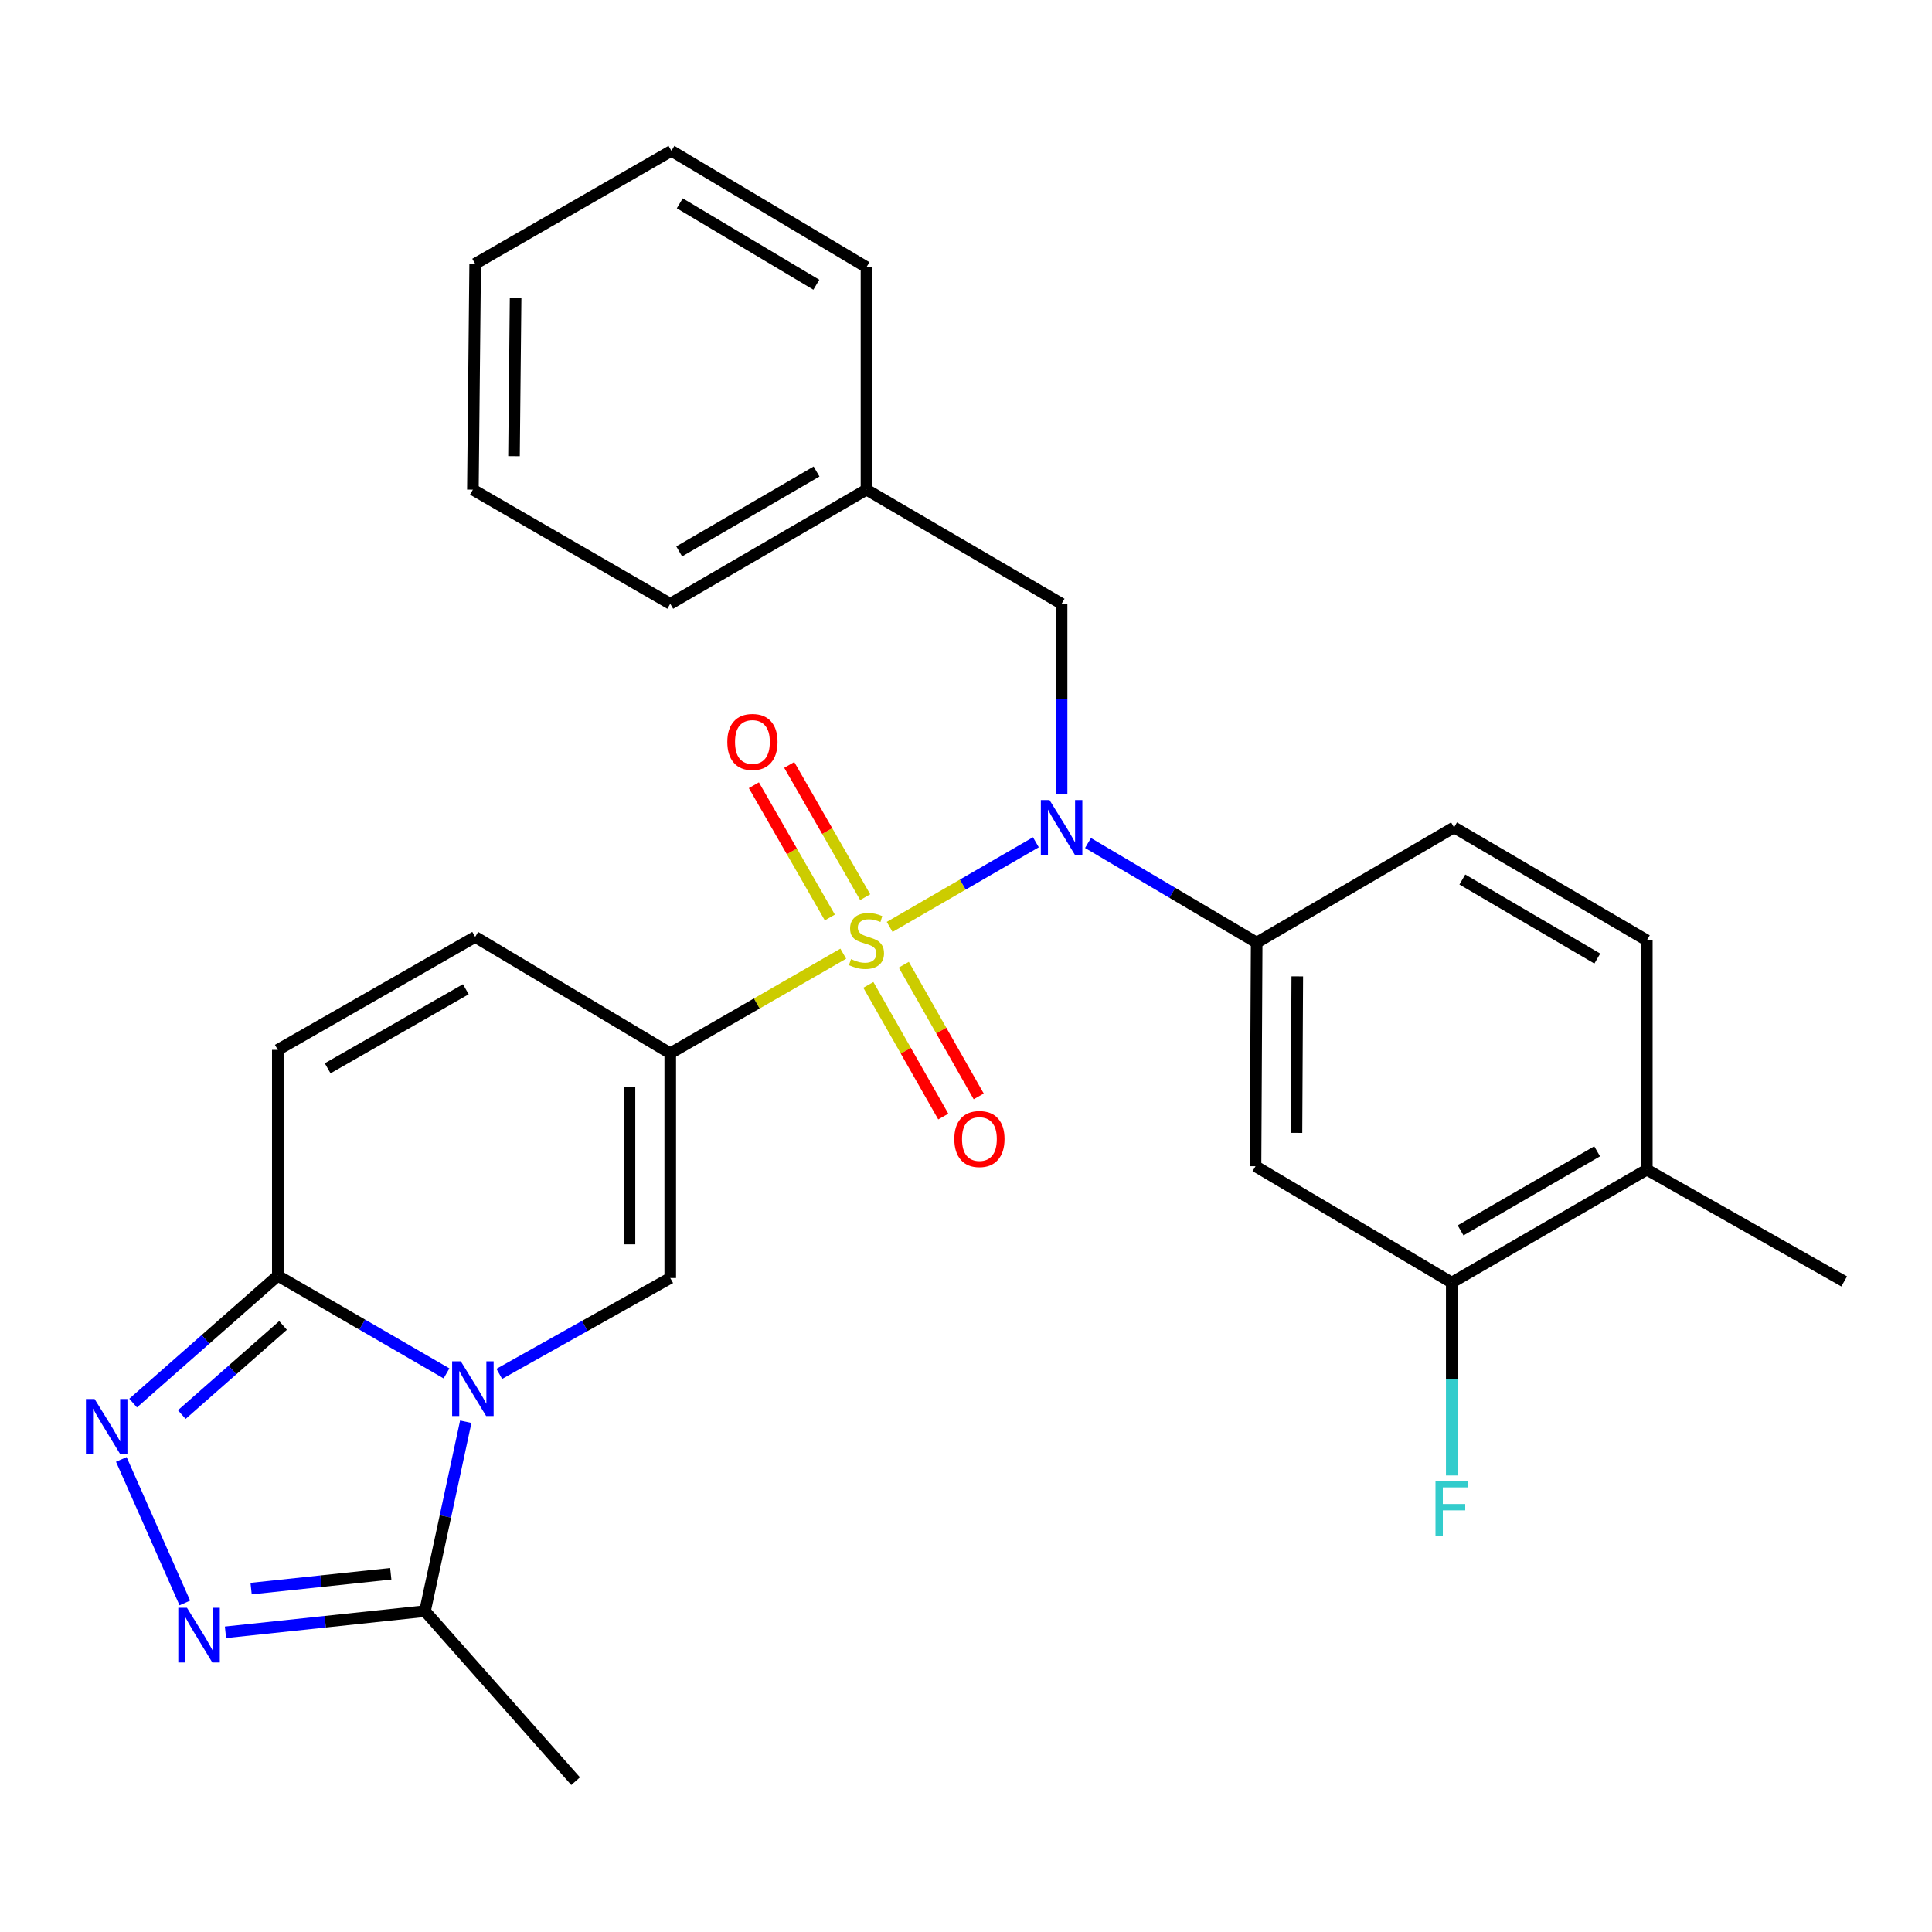 <?xml version='1.0' encoding='iso-8859-1'?>
<svg version='1.1' baseProfile='full'
              xmlns='http://www.w3.org/2000/svg'
                      xmlns:rdkit='http://www.rdkit.org/xml'
                      xmlns:xlink='http://www.w3.org/1999/xlink'
                  xml:space='preserve'
width='1000px' height='1000px' viewBox='0 0 1000 1000'>
<!-- END OF HEADER -->
<rect style='opacity:1.0;fill:#FFFFFF;stroke:none' width='1000' height='1000' x='0' y='0'> </rect>
<path class='bond-0' d='M 436.477,493.629 L 391.698,519.401' style='fill:none;fill-rule:evenodd;stroke:#CCCC00;stroke-width:6px;stroke-linecap:butt;stroke-linejoin:miter;stroke-opacity:1' />
<path class='bond-0' d='M 391.698,519.401 L 346.919,545.174' style='fill:none;fill-rule:evenodd;stroke:#000000;stroke-width:6px;stroke-linecap:butt;stroke-linejoin:miter;stroke-opacity:1' />
<path class='bond-3' d='M 460.484,479.772 L 498.327,457.868' style='fill:none;fill-rule:evenodd;stroke:#CCCC00;stroke-width:6px;stroke-linecap:butt;stroke-linejoin:miter;stroke-opacity:1' />
<path class='bond-3' d='M 498.327,457.868 L 536.17,435.963' style='fill:none;fill-rule:evenodd;stroke:#0000FF;stroke-width:6px;stroke-linecap:butt;stroke-linejoin:miter;stroke-opacity:1' />
<path class='bond-12' d='M 449.462,509.77 L 468.85,543.847' style='fill:none;fill-rule:evenodd;stroke:#CCCC00;stroke-width:6px;stroke-linecap:butt;stroke-linejoin:miter;stroke-opacity:1' />
<path class='bond-12' d='M 468.85,543.847 L 488.237,577.924' style='fill:none;fill-rule:evenodd;stroke:#FF0000;stroke-width:6px;stroke-linecap:butt;stroke-linejoin:miter;stroke-opacity:1' />
<path class='bond-12' d='M 467.806,499.334 L 487.193,533.411' style='fill:none;fill-rule:evenodd;stroke:#CCCC00;stroke-width:6px;stroke-linecap:butt;stroke-linejoin:miter;stroke-opacity:1' />
<path class='bond-12' d='M 487.193,533.411 L 506.58,567.488' style='fill:none;fill-rule:evenodd;stroke:#FF0000;stroke-width:6px;stroke-linecap:butt;stroke-linejoin:miter;stroke-opacity:1' />
<path class='bond-13' d='M 447.824,464.377 L 428.163,430.152' style='fill:none;fill-rule:evenodd;stroke:#CCCC00;stroke-width:6px;stroke-linecap:butt;stroke-linejoin:miter;stroke-opacity:1' />
<path class='bond-13' d='M 428.163,430.152 L 408.503,395.927' style='fill:none;fill-rule:evenodd;stroke:#FF0000;stroke-width:6px;stroke-linecap:butt;stroke-linejoin:miter;stroke-opacity:1' />
<path class='bond-13' d='M 429.524,474.889 L 409.864,440.664' style='fill:none;fill-rule:evenodd;stroke:#CCCC00;stroke-width:6px;stroke-linecap:butt;stroke-linejoin:miter;stroke-opacity:1' />
<path class='bond-13' d='M 409.864,440.664 L 390.203,406.439' style='fill:none;fill-rule:evenodd;stroke:#FF0000;stroke-width:6px;stroke-linecap:butt;stroke-linejoin:miter;stroke-opacity:1' />
<path class='bond-2' d='M 346.919,545.174 L 346.919,661.503' style='fill:none;fill-rule:evenodd;stroke:#000000;stroke-width:6px;stroke-linecap:butt;stroke-linejoin:miter;stroke-opacity:1' />
<path class='bond-2' d='M 325.815,562.623 L 325.815,644.054' style='fill:none;fill-rule:evenodd;stroke:#000000;stroke-width:6px;stroke-linecap:butt;stroke-linejoin:miter;stroke-opacity:1' />
<path class='bond-9' d='M 346.919,545.174 L 245.949,484.946' style='fill:none;fill-rule:evenodd;stroke:#000000;stroke-width:6px;stroke-linecap:butt;stroke-linejoin:miter;stroke-opacity:1' />
<path class='bond-1' d='M 258.433,711.113 L 302.676,686.308' style='fill:none;fill-rule:evenodd;stroke:#0000FF;stroke-width:6px;stroke-linecap:butt;stroke-linejoin:miter;stroke-opacity:1' />
<path class='bond-1' d='M 302.676,686.308 L 346.919,661.503' style='fill:none;fill-rule:evenodd;stroke:#000000;stroke-width:6px;stroke-linecap:butt;stroke-linejoin:miter;stroke-opacity:1' />
<path class='bond-7' d='M 241.083,735.881 L 230.531,784.901' style='fill:none;fill-rule:evenodd;stroke:#0000FF;stroke-width:6px;stroke-linecap:butt;stroke-linejoin:miter;stroke-opacity:1' />
<path class='bond-7' d='M 230.531,784.901 L 219.979,833.921' style='fill:none;fill-rule:evenodd;stroke:#000000;stroke-width:6px;stroke-linecap:butt;stroke-linejoin:miter;stroke-opacity:1' />
<path class='bond-28' d='M 231.108,710.87 L 187.451,685.594' style='fill:none;fill-rule:evenodd;stroke:#0000FF;stroke-width:6px;stroke-linecap:butt;stroke-linejoin:miter;stroke-opacity:1' />
<path class='bond-28' d='M 187.451,685.594 L 143.795,660.319' style='fill:none;fill-rule:evenodd;stroke:#000000;stroke-width:6px;stroke-linecap:butt;stroke-linejoin:miter;stroke-opacity:1' />
<path class='bond-8' d='M 563.152,436.334 L 606.802,462.117' style='fill:none;fill-rule:evenodd;stroke:#0000FF;stroke-width:6px;stroke-linecap:butt;stroke-linejoin:miter;stroke-opacity:1' />
<path class='bond-8' d='M 606.802,462.117 L 650.451,487.9' style='fill:none;fill-rule:evenodd;stroke:#000000;stroke-width:6px;stroke-linecap:butt;stroke-linejoin:miter;stroke-opacity:1' />
<path class='bond-15' d='M 549.481,411.205 L 549.481,361.854' style='fill:none;fill-rule:evenodd;stroke:#0000FF;stroke-width:6px;stroke-linecap:butt;stroke-linejoin:miter;stroke-opacity:1' />
<path class='bond-15' d='M 549.481,361.854 L 549.481,312.504' style='fill:none;fill-rule:evenodd;stroke:#000000;stroke-width:6px;stroke-linecap:butt;stroke-linejoin:miter;stroke-opacity:1' />
<path class='bond-4' d='M 143.795,660.319 L 143.795,543.404' style='fill:none;fill-rule:evenodd;stroke:#000000;stroke-width:6px;stroke-linecap:butt;stroke-linejoin:miter;stroke-opacity:1' />
<path class='bond-5' d='M 143.795,660.319 L 106.351,693.277' style='fill:none;fill-rule:evenodd;stroke:#000000;stroke-width:6px;stroke-linecap:butt;stroke-linejoin:miter;stroke-opacity:1' />
<path class='bond-5' d='M 106.351,693.277 L 68.907,726.236' style='fill:none;fill-rule:evenodd;stroke:#0000FF;stroke-width:6px;stroke-linecap:butt;stroke-linejoin:miter;stroke-opacity:1' />
<path class='bond-5' d='M 146.505,686.048 L 120.295,709.118' style='fill:none;fill-rule:evenodd;stroke:#000000;stroke-width:6px;stroke-linecap:butt;stroke-linejoin:miter;stroke-opacity:1' />
<path class='bond-5' d='M 120.295,709.118 L 94.084,732.189' style='fill:none;fill-rule:evenodd;stroke:#0000FF;stroke-width:6px;stroke-linecap:butt;stroke-linejoin:miter;stroke-opacity:1' />
<path class='bond-30' d='M 62.79,755.4 L 95.663,829.691' style='fill:none;fill-rule:evenodd;stroke:#0000FF;stroke-width:6px;stroke-linecap:butt;stroke-linejoin:miter;stroke-opacity:1' />
<path class='bond-6' d='M 116.709,844.885 L 168.344,839.403' style='fill:none;fill-rule:evenodd;stroke:#0000FF;stroke-width:6px;stroke-linecap:butt;stroke-linejoin:miter;stroke-opacity:1' />
<path class='bond-6' d='M 168.344,839.403 L 219.979,833.921' style='fill:none;fill-rule:evenodd;stroke:#000000;stroke-width:6px;stroke-linecap:butt;stroke-linejoin:miter;stroke-opacity:1' />
<path class='bond-6' d='M 129.972,822.255 L 166.116,818.417' style='fill:none;fill-rule:evenodd;stroke:#0000FF;stroke-width:6px;stroke-linecap:butt;stroke-linejoin:miter;stroke-opacity:1' />
<path class='bond-6' d='M 166.116,818.417 L 202.261,814.58' style='fill:none;fill-rule:evenodd;stroke:#000000;stroke-width:6px;stroke-linecap:butt;stroke-linejoin:miter;stroke-opacity:1' />
<path class='bond-21' d='M 219.979,833.921 L 297.935,921.924' style='fill:none;fill-rule:evenodd;stroke:#000000;stroke-width:6px;stroke-linecap:butt;stroke-linejoin:miter;stroke-opacity:1' />
<path class='bond-11' d='M 650.451,487.9 L 649.853,603.632' style='fill:none;fill-rule:evenodd;stroke:#000000;stroke-width:6px;stroke-linecap:butt;stroke-linejoin:miter;stroke-opacity:1' />
<path class='bond-11' d='M 671.465,505.369 L 671.046,586.381' style='fill:none;fill-rule:evenodd;stroke:#000000;stroke-width:6px;stroke-linecap:butt;stroke-linejoin:miter;stroke-opacity:1' />
<path class='bond-17' d='M 650.451,487.9 L 752.605,428.259' style='fill:none;fill-rule:evenodd;stroke:#000000;stroke-width:6px;stroke-linecap:butt;stroke-linejoin:miter;stroke-opacity:1' />
<path class='bond-10' d='M 245.949,484.946 L 143.795,543.404' style='fill:none;fill-rule:evenodd;stroke:#000000;stroke-width:6px;stroke-linecap:butt;stroke-linejoin:miter;stroke-opacity:1' />
<path class='bond-10' d='M 241.107,512.031 L 169.599,552.952' style='fill:none;fill-rule:evenodd;stroke:#000000;stroke-width:6px;stroke-linecap:butt;stroke-linejoin:miter;stroke-opacity:1' />
<path class='bond-14' d='M 649.853,603.632 L 751.421,663.871' style='fill:none;fill-rule:evenodd;stroke:#000000;stroke-width:6px;stroke-linecap:butt;stroke-linejoin:miter;stroke-opacity:1' />
<path class='bond-19' d='M 751.421,663.871 L 751.421,713.788' style='fill:none;fill-rule:evenodd;stroke:#000000;stroke-width:6px;stroke-linecap:butt;stroke-linejoin:miter;stroke-opacity:1' />
<path class='bond-19' d='M 751.421,713.788 L 751.421,763.704' style='fill:none;fill-rule:evenodd;stroke:#33CCCC;stroke-width:6px;stroke-linecap:butt;stroke-linejoin:miter;stroke-opacity:1' />
<path class='bond-29' d='M 751.421,663.871 L 852.391,605.414' style='fill:none;fill-rule:evenodd;stroke:#000000;stroke-width:6px;stroke-linecap:butt;stroke-linejoin:miter;stroke-opacity:1' />
<path class='bond-29' d='M 755.993,636.839 L 826.672,595.919' style='fill:none;fill-rule:evenodd;stroke:#000000;stroke-width:6px;stroke-linecap:butt;stroke-linejoin:miter;stroke-opacity:1' />
<path class='bond-20' d='M 549.481,312.504 L 448.487,253.437' style='fill:none;fill-rule:evenodd;stroke:#000000;stroke-width:6px;stroke-linecap:butt;stroke-linejoin:miter;stroke-opacity:1' />
<path class='bond-16' d='M 852.391,605.414 L 852.391,486.716' style='fill:none;fill-rule:evenodd;stroke:#000000;stroke-width:6px;stroke-linecap:butt;stroke-linejoin:miter;stroke-opacity:1' />
<path class='bond-22' d='M 852.391,605.414 L 954.545,663.262' style='fill:none;fill-rule:evenodd;stroke:#000000;stroke-width:6px;stroke-linecap:butt;stroke-linejoin:miter;stroke-opacity:1' />
<path class='bond-18' d='M 752.605,428.259 L 852.391,486.716' style='fill:none;fill-rule:evenodd;stroke:#000000;stroke-width:6px;stroke-linecap:butt;stroke-linejoin:miter;stroke-opacity:1' />
<path class='bond-18' d='M 756.906,455.237 L 826.756,496.157' style='fill:none;fill-rule:evenodd;stroke:#000000;stroke-width:6px;stroke-linecap:butt;stroke-linejoin:miter;stroke-opacity:1' />
<path class='bond-23' d='M 448.487,253.437 L 346.919,312.504' style='fill:none;fill-rule:evenodd;stroke:#000000;stroke-width:6px;stroke-linecap:butt;stroke-linejoin:miter;stroke-opacity:1' />
<path class='bond-23' d='M 422.643,244.054 L 351.545,285.401' style='fill:none;fill-rule:evenodd;stroke:#000000;stroke-width:6px;stroke-linecap:butt;stroke-linejoin:miter;stroke-opacity:1' />
<path class='bond-24' d='M 448.487,253.437 L 448.487,138.28' style='fill:none;fill-rule:evenodd;stroke:#000000;stroke-width:6px;stroke-linecap:butt;stroke-linejoin:miter;stroke-opacity:1' />
<path class='bond-26' d='M 346.919,312.504 L 244.765,253.437' style='fill:none;fill-rule:evenodd;stroke:#000000;stroke-width:6px;stroke-linecap:butt;stroke-linejoin:miter;stroke-opacity:1' />
<path class='bond-25' d='M 448.487,138.28 L 347.517,78.076' style='fill:none;fill-rule:evenodd;stroke:#000000;stroke-width:6px;stroke-linecap:butt;stroke-linejoin:miter;stroke-opacity:1' />
<path class='bond-25' d='M 422.534,147.376 L 351.855,105.233' style='fill:none;fill-rule:evenodd;stroke:#000000;stroke-width:6px;stroke-linecap:butt;stroke-linejoin:miter;stroke-opacity:1' />
<path class='bond-27' d='M 347.517,78.076 L 245.949,136.533' style='fill:none;fill-rule:evenodd;stroke:#000000;stroke-width:6px;stroke-linecap:butt;stroke-linejoin:miter;stroke-opacity:1' />
<path class='bond-31' d='M 244.765,253.437 L 245.949,136.533' style='fill:none;fill-rule:evenodd;stroke:#000000;stroke-width:6px;stroke-linecap:butt;stroke-linejoin:miter;stroke-opacity:1' />
<path class='bond-31' d='M 266.045,236.115 L 266.874,154.283' style='fill:none;fill-rule:evenodd;stroke:#000000;stroke-width:6px;stroke-linecap:butt;stroke-linejoin:miter;stroke-opacity:1' />
<path  class='atom-0' d='M 440.487 496.436
Q 440.807 496.556, 442.127 497.116
Q 443.447 497.676, 444.887 498.036
Q 446.367 498.356, 447.807 498.356
Q 450.487 498.356, 452.047 497.076
Q 453.607 495.756, 453.607 493.476
Q 453.607 491.916, 452.807 490.956
Q 452.047 489.996, 450.847 489.476
Q 449.647 488.956, 447.647 488.356
Q 445.127 487.596, 443.607 486.876
Q 442.127 486.156, 441.047 484.636
Q 440.007 483.116, 440.007 480.556
Q 440.007 476.996, 442.407 474.796
Q 444.847 472.596, 449.647 472.596
Q 452.927 472.596, 456.647 474.156
L 455.727 477.236
Q 452.327 475.836, 449.767 475.836
Q 447.007 475.836, 445.487 476.996
Q 443.967 478.116, 444.007 480.076
Q 444.007 481.596, 444.767 482.516
Q 445.567 483.436, 446.687 483.956
Q 447.847 484.476, 449.767 485.076
Q 452.327 485.876, 453.847 486.676
Q 455.367 487.476, 456.447 489.116
Q 457.567 490.716, 457.567 493.476
Q 457.567 497.396, 454.927 499.516
Q 452.327 501.596, 447.967 501.596
Q 445.447 501.596, 443.527 501.036
Q 441.647 500.516, 439.407 499.596
L 440.487 496.436
' fill='#CCCC00'/>
<path  class='atom-2' d='M 238.505 704.616
L 247.785 719.616
Q 248.705 721.096, 250.185 723.776
Q 251.665 726.456, 251.745 726.616
L 251.745 704.616
L 255.505 704.616
L 255.505 732.936
L 251.625 732.936
L 241.665 716.536
Q 240.505 714.616, 239.265 712.416
Q 238.065 710.216, 237.705 709.536
L 237.705 732.936
L 234.025 732.936
L 234.025 704.616
L 238.505 704.616
' fill='#0000FF'/>
<path  class='atom-4' d='M 543.221 414.099
L 552.501 429.099
Q 553.421 430.579, 554.901 433.259
Q 556.381 435.939, 556.461 436.099
L 556.461 414.099
L 560.221 414.099
L 560.221 442.419
L 556.341 442.419
L 546.381 426.019
Q 545.221 424.099, 543.981 421.899
Q 542.781 419.699, 542.421 419.019
L 542.421 442.419
L 538.741 442.419
L 538.741 414.099
L 543.221 414.099
' fill='#0000FF'/>
<path  class='atom-6' d='M 48.957 724.126
L 58.237 739.126
Q 59.157 740.606, 60.637 743.286
Q 62.117 745.966, 62.197 746.126
L 62.197 724.126
L 65.957 724.126
L 65.957 752.446
L 62.077 752.446
L 52.117 736.046
Q 50.957 734.126, 49.717 731.926
Q 48.517 729.726, 48.157 729.046
L 48.157 752.446
L 44.477 752.446
L 44.477 724.126
L 48.957 724.126
' fill='#0000FF'/>
<path  class='atom-7' d='M 96.769 832.177
L 106.049 847.177
Q 106.969 848.657, 108.449 851.337
Q 109.929 854.017, 110.009 854.177
L 110.009 832.177
L 113.769 832.177
L 113.769 860.497
L 109.889 860.497
L 99.929 844.097
Q 98.769 842.177, 97.529 839.977
Q 96.329 837.777, 95.969 837.097
L 95.969 860.497
L 92.289 860.497
L 92.289 832.177
L 96.769 832.177
' fill='#0000FF'/>
<path  class='atom-13' d='M 493.945 589.549
Q 493.945 582.749, 497.305 578.949
Q 500.665 575.149, 506.945 575.149
Q 513.225 575.149, 516.585 578.949
Q 519.945 582.749, 519.945 589.549
Q 519.945 596.429, 516.545 600.349
Q 513.145 604.229, 506.945 604.229
Q 500.705 604.229, 497.305 600.349
Q 493.945 596.469, 493.945 589.549
M 506.945 601.029
Q 511.265 601.029, 513.585 598.149
Q 515.945 595.229, 515.945 589.549
Q 515.945 583.989, 513.585 581.189
Q 511.265 578.349, 506.945 578.349
Q 502.625 578.349, 500.265 581.149
Q 497.945 583.949, 497.945 589.549
Q 497.945 595.269, 500.265 598.149
Q 502.625 601.029, 506.945 601.029
' fill='#FF0000'/>
<path  class='atom-14' d='M 376.455 384.032
Q 376.455 377.232, 379.815 373.432
Q 383.175 369.632, 389.455 369.632
Q 395.735 369.632, 399.095 373.432
Q 402.455 377.232, 402.455 384.032
Q 402.455 390.912, 399.055 394.832
Q 395.655 398.712, 389.455 398.712
Q 383.215 398.712, 379.815 394.832
Q 376.455 390.952, 376.455 384.032
M 389.455 395.512
Q 393.775 395.512, 396.095 392.632
Q 398.455 389.712, 398.455 384.032
Q 398.455 378.472, 396.095 375.672
Q 393.775 372.832, 389.455 372.832
Q 385.135 372.832, 382.775 375.632
Q 380.455 378.432, 380.455 384.032
Q 380.455 389.752, 382.775 392.632
Q 385.135 395.512, 389.455 395.512
' fill='#FF0000'/>
<path  class='atom-20' d='M 743.001 766.627
L 759.841 766.627
L 759.841 769.867
L 746.801 769.867
L 746.801 778.467
L 758.401 778.467
L 758.401 781.747
L 746.801 781.747
L 746.801 794.947
L 743.001 794.947
L 743.001 766.627
' fill='#33CCCC'/>
</svg>
